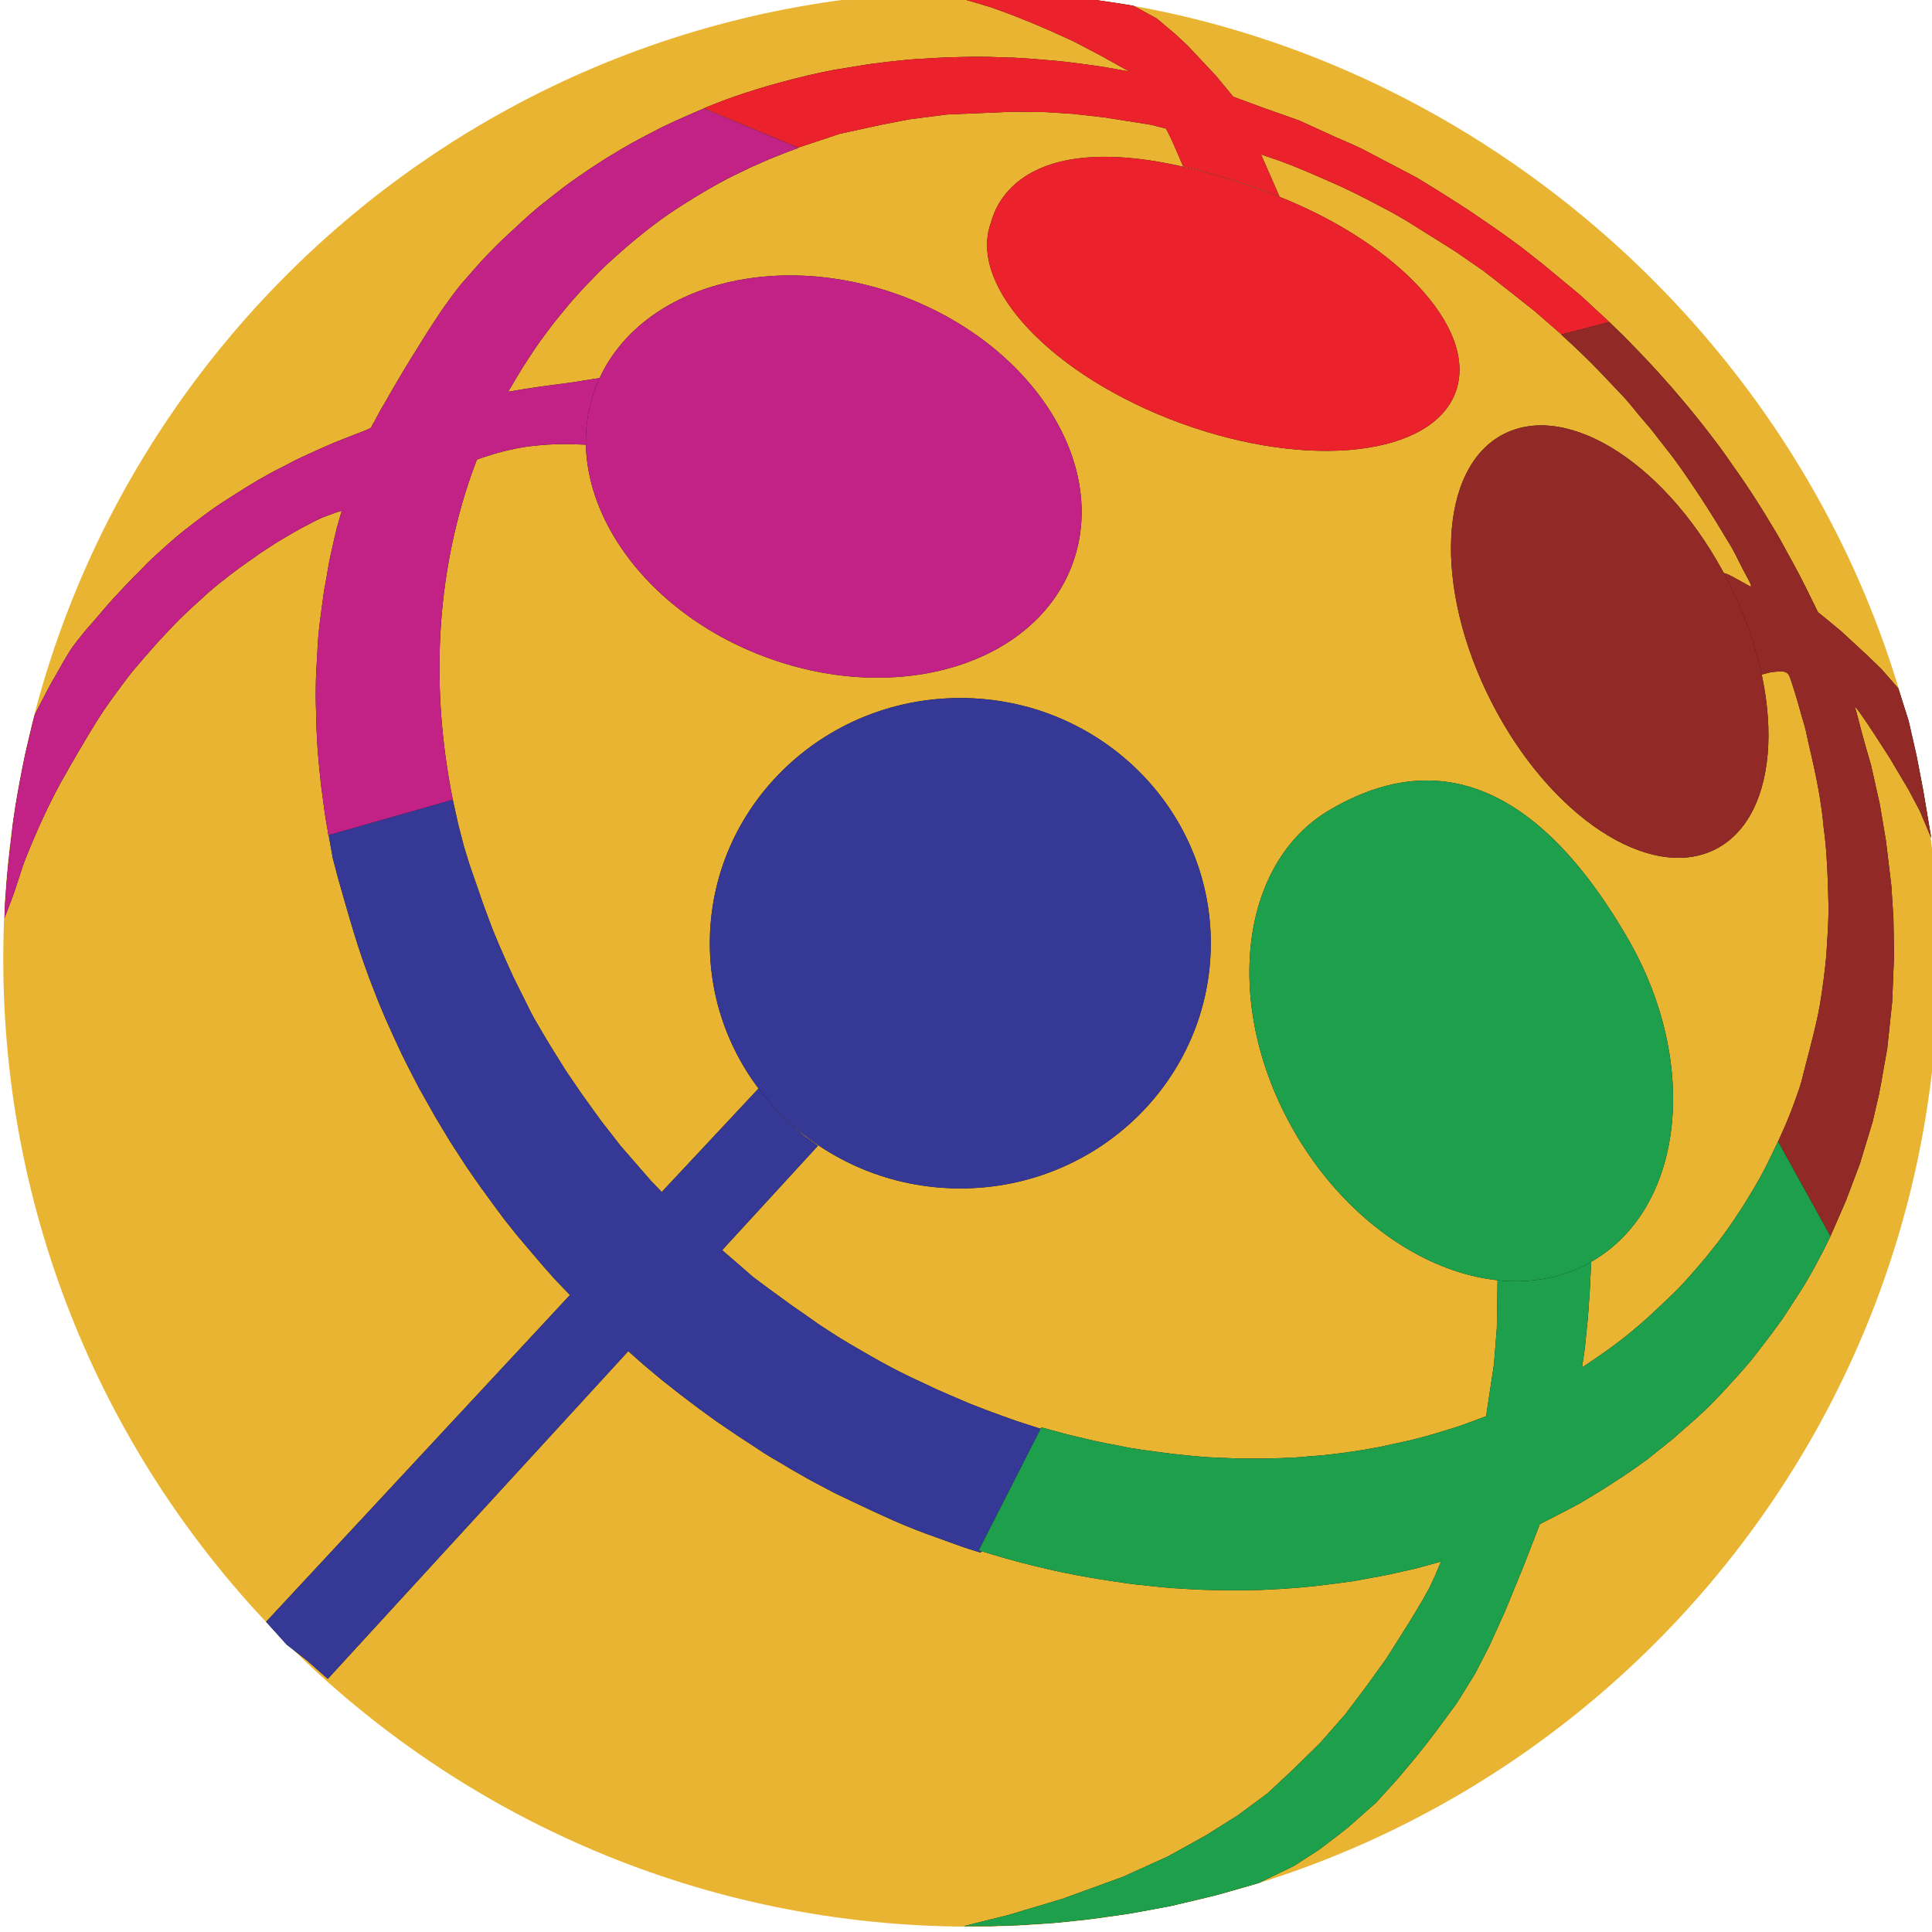 <?xml version="1.0" encoding="UTF-8" standalone="no"?>
<!-- Created with Inkscape (http://www.inkscape.org/) -->

<svg
   xmlns:dc="http://purl.org/dc/elements/1.1/"
   xmlns:cc="http://creativecommons.org/ns#"
   xmlns:rdf="http://www.w3.org/1999/02/22-rdf-syntax-ns#"
   xmlns:svg="http://www.w3.org/2000/svg"
   xmlns="http://www.w3.org/2000/svg"
   xmlns:sodipodi="http://sodipodi.sourceforge.net/DTD/sodipodi-0.dtd"
   xmlns:inkscape="http://www.inkscape.org/namespaces/inkscape"
   version="1.1"
   id="svg815"
   xml:space="preserve"
   width="50"
   height="50"
   viewBox="0 0 50 50"
   sodipodi:docname="acmlogo(noborders020720).svg"
   inkscape:version="0.92.2 (5c3e80d, 2017-08-06)"><defs
     id="defs819"><clipPath
       clipPathUnits="userSpaceOnUse"
       id="clipPath831"><path
         d="M 0,841.89 H 595.276 V 0 H 0 Z"
         id="path829"
         inkscape:connector-curvature="0" /></clipPath></defs><sodipodi:namedview
     pagecolor="#ffffff"
     bordercolor="#666666"
     borderopacity="1"
     objecttolerance="10"
     gridtolerance="10"
     guidetolerance="10"
     inkscape:pageopacity="0"
     inkscape:pageshadow="2"
     inkscape:window-width="2736"
     inkscape:window-height="1668"
     id="namedview817"
     showgrid="false"
     inkscape:zoom="24.34"
     inkscape:cx="25"
     inkscape:cy="25"
     inkscape:window-x="-16"
     inkscape:window-y="-16"
     inkscape:window-maximized="1"
     inkscape:current-layer="g823" /><g
     id="g823"
     inkscape:groupmode="layer"
     inkscape:label="Card(Front&amp;Back)_301017(ok)ol"
     transform="matrix(1.333,0,0,-1.333,0,50)"><g
       id="g895"><g
         transform="matrix(0.175,0,0,0.175,-33.104,-55.089)"
         id="g918"><path
           d="m 404.226,422.738 c 0,-59.283 -48.066,-107.348 -107.353,-107.348 -59.283,0 -107.344,48.066 -107.344,107.348 0,59.283 48.061,107.344 107.344,107.344 57.094,0 107.353,-48.038 107.353,-107.344"
           style="fill:#e9b432;fill-opacity:1;fill-rule:nonzero;stroke:none;stroke-width:4.688"
           id="path1589"
           inkscape:connector-curvature="0" /><path
           d="m 225.534,342.877 -2.283,2.025 -2.278,1.772 -2.283,2.536 33.712,36.253 -1.65,1.716 -1.341,1.509 -1.125,1.317 -1.847,2.184 -1.355,1.706 -1.289,1.739 -1.359,1.866 -1.481,2.128 -1.842,2.841 -1.673,2.78 -1.814,3.225 -1.102,2.133 -0.787,1.575 -0.811,1.744 -1.003,2.217 -0.816,1.955 -1.003,2.587 -0.741,2.081 -0.502,1.509 -0.455,1.453 -0.647,2.175 -0.572,1.992 -0.525,1.852 -0.572,2.161 -0.464,2.597 13.767,3.928 0.619,-2.794 0.623,-2.409 0.619,-2.006 0.764,-2.208 0.783,-2.264 0.994,-2.667 0.736,-1.781 0.736,-1.678 0.792,-1.753 c 0,0 0.684,-1.406 1.294,-2.611 0.338,-0.675 0.642,-1.331 1.064,-2.095 0.263,-0.455 0.923,-1.58 1.022,-1.744 0.408,-0.741 2.517,-4.092 2.517,-4.092 l 1.702,-2.498 2.133,-2.962 2.236,-2.878 3.352,-3.853 1.2,-1.252 10.772,11.517 1.064,-1.397 1.5,-1.655 1.294,-1.191 1.223,-1.073 1.477,-1.069 -10.627,-11.583 1.622,-1.397 1.805,-1.575 1.884,-1.402 2.184,-1.589 c 0,0 0.558,-0.408 1.683,-1.172 0.713,-0.483 1.2,-0.872 1.777,-1.247 0.473,-0.295 1.177,-0.773 1.598,-1.036 0.83,-0.534 2.138,-1.298 2.367,-1.425 0.478,-0.272 2.1,-1.242 3.806,-2.142 1.284,-0.68 2.555,-1.275 2.555,-1.275 l 2.639,-1.233 1.481,-0.647 2.128,-0.909 1.861,-0.722 1.65,-0.605 1.608,-0.572 1.406,-0.455 1.584,-0.511 -6.952,-13.636 c 0,0 -0.502,0.141 -1.317,0.403 -0.9,0.281 -2.166,0.773 -3.656,1.298 -1.519,0.525 -3.234,1.209 -4.767,1.88 -2.756,1.233 -5.039,2.344 -5.616,2.62 -0.263,0.117 -0.811,0.366 -1.786,0.895 -0.858,0.483 -1.364,0.703 -2.138,1.148 -0.581,0.319 -1.2,0.694 -1.767,1.008 -0.412,0.244 -1.083,0.661 -1.448,0.863 -1.327,0.75 -2.142,1.322 -2.142,1.322 l -2.428,1.589 -2.278,1.552 -1.819,1.317 -2.175,1.645 -2.086,1.645 -2.011,1.683 -1.664,1.481 z"
           style="fill:#100f0d;fill-opacity:1;fill-rule:nonzero;stroke:none;stroke-width:4.688"
           id="path1591"
           inkscape:connector-curvature="0" /><path
           d="m 225.534,342.877 -2.283,2.025 -2.278,1.772 -2.283,2.536 33.712,36.253 -1.65,1.716 -1.341,1.509 -1.125,1.317 -1.847,2.184 -1.355,1.706 -1.289,1.739 -1.359,1.866 -1.481,2.128 -1.842,2.841 -1.673,2.78 -1.814,3.225 -1.102,2.133 -0.787,1.575 -0.811,1.744 -1.003,2.217 -0.816,1.955 -1.003,2.587 -0.741,2.081 -0.502,1.509 -0.455,1.453 -0.647,2.175 -0.572,1.992 -0.525,1.852 -0.572,2.161 -0.464,2.597 13.767,3.928 0.619,-2.794 0.623,-2.409 0.619,-2.006 0.764,-2.208 0.783,-2.264 0.994,-2.667 0.736,-1.781 0.736,-1.678 0.792,-1.753 c 0,0 0.684,-1.406 1.294,-2.611 0.338,-0.675 0.642,-1.331 1.064,-2.095 0.263,-0.455 0.923,-1.58 1.022,-1.744 0.408,-0.741 2.517,-4.092 2.517,-4.092 l 1.702,-2.498 2.133,-2.962 2.236,-2.878 3.352,-3.853 1.2,-1.252 10.772,11.517 1.064,-1.397 1.5,-1.655 1.294,-1.191 1.223,-1.073 1.477,-1.069 -10.627,-11.583 1.622,-1.397 1.805,-1.575 1.884,-1.402 2.184,-1.589 c 0,0 0.558,-0.408 1.683,-1.172 0.713,-0.483 1.2,-0.872 1.777,-1.247 0.473,-0.295 1.177,-0.773 1.598,-1.036 0.83,-0.534 2.138,-1.298 2.367,-1.425 0.478,-0.272 2.1,-1.242 3.806,-2.142 1.284,-0.68 2.555,-1.275 2.555,-1.275 l 2.639,-1.233 1.481,-0.647 2.128,-0.909 1.861,-0.722 1.65,-0.605 1.608,-0.572 1.406,-0.455 1.584,-0.511 -6.952,-13.636 c 0,0 -0.502,0.141 -1.317,0.403 -0.9,0.281 -2.166,0.773 -3.656,1.298 -1.519,0.525 -3.234,1.209 -4.767,1.88 -2.756,1.233 -5.039,2.344 -5.616,2.62 -0.263,0.117 -0.811,0.366 -1.786,0.895 -0.858,0.483 -1.364,0.703 -2.138,1.148 -0.581,0.319 -1.2,0.694 -1.767,1.008 -0.412,0.244 -1.083,0.661 -1.448,0.863 -1.327,0.75 -2.142,1.322 -2.142,1.322 l -2.428,1.589 -2.278,1.552 -1.819,1.317 -2.175,1.645 -2.086,1.645 -2.011,1.683 -1.664,1.481 z"
           style="fill:#353895;fill-opacity:1;fill-rule:nonzero;stroke:none;stroke-width:4.688"
           id="path1593"
           inkscape:connector-curvature="0" /><path
           d="m 331.106,507.338 -2.273,0.872 -2.395,0.802 -2.348,0.703 -2.142,0.609 -1.523,0.366 -1.261,2.906 -0.637,1.27 -1.659,0.422 -2.625,0.417 -2.663,0.417 -3.384,0.38 -3.178,0.202 -3.595,0.033 -7.219,-0.309 -4.134,-0.53 -3.08,-0.595 -4.636,-1.008 -4.645,-1.542 -10.439,4.378 1.158,0.464 1.256,0.487 1.031,0.361 0.989,0.338 0.778,0.244 0.708,0.23 1.191,0.356 1.552,0.431 1.613,0.422 1.425,0.347 1.359,0.295 1.289,0.267 1.575,0.253 1.57,0.258 c 0,0 0.384,0.07 1.247,0.192 0.352,0.037 0.961,0.103 1.387,0.169 0.45,0.061 0.942,0.103 1.425,0.155 0.478,0.056 0.961,0.098 1.364,0.131 0.347,0.033 0.656,0.052 0.966,0.066 0.698,0.047 1.289,0.075 1.959,0.117 0.37,0.019 1.092,0.061 1.927,0.075 0.6,0.019 1.228,0.033 1.837,0.047 0.82,0.014 1.584,-0.014 2.011,-0.014 0.366,0 1.125,-0.047 2.053,-0.07 0.188,0 0.389,-0.005 0.605,-0.009 0.202,0 0.431,-0.042 0.642,-0.042 0.328,-0.014 0.558,-0.028 0.863,-0.047 0.361,-0.019 0.745,-0.047 0.975,-0.07 0,0 0.464,-0.052 1.242,-0.108 0.623,-0.042 1.266,-0.108 2.02,-0.188 0.572,-0.07 1.163,-0.136 1.8,-0.225 0.778,-0.103 1.519,-0.202 1.927,-0.263 0.905,-0.136 3.436,-0.6 3.436,-0.6 l -3.066,1.711 -3.005,1.58 -2.522,1.153 -2.142,0.919 -2.587,1.031 -2.086,0.75 -1.959,0.591 -2.592,0.731 -1.734,0.323 4.12,0.094 3.188,-0.052 4.223,-0.234 3.206,-0.248 3.586,-0.464 1.922,-0.281 1.927,-0.314 2.573,-1.416 1.978,-1.659 1.448,-1.345 1.327,-1.411 1.791,-1.913 1.945,-2.344 3.403,-1.256 3.886,-1.373 4.073,-1.856 c 0,0 2.091,-0.891 2.92,-1.303 0.417,-0.216 3.108,-1.627 3.108,-1.627 l 2.934,-1.542 2.653,-1.627 3,-1.913 3.539,-2.423 2.386,-1.734 2.377,-1.87 1.575,-1.303 2.681,-2.222 3.183,-2.948 -5.287,-1.397 -3.042,2.644 c 0,0 -5.348,4.237 -5.662,4.448 -0.309,0.206 -3.028,2.095 -3.028,2.095 0,0 -4.959,3.122 -5.503,3.445 -1.491,0.905 -2.817,1.566 -2.817,1.566 -0.825,0.455 -1.566,0.82 -2.18,1.134 -0.534,0.286 -1.102,0.534 -1.491,0.731 -0.703,0.352 -1.191,0.548 -1.561,0.722 -0.811,0.356 -1.036,0.464 -1.158,0.511 -0.722,0.314 -2.011,0.867 -2.011,0.867 l -1.57,0.642 -1.378,0.516 -1.322,0.45 -0.633,0.225 z"
           style="fill:#100f0d;fill-opacity:1;fill-rule:nonzero;stroke:none;stroke-width:4.688"
           id="path1595"
           inkscape:connector-curvature="0" /><path
           d="m 331.106,507.338 -2.273,0.872 -2.395,0.802 -2.348,0.703 -2.142,0.609 -1.523,0.366 -1.261,2.906 -0.637,1.27 -1.659,0.422 -2.625,0.417 -2.663,0.417 -3.384,0.38 -3.178,0.202 -3.595,0.033 -7.219,-0.309 -4.134,-0.53 -3.08,-0.595 -4.636,-1.008 -4.645,-1.542 -10.439,4.378 1.158,0.464 1.256,0.487 1.031,0.361 0.989,0.338 0.778,0.244 0.708,0.23 1.191,0.356 1.552,0.431 1.613,0.422 1.425,0.347 1.359,0.295 1.289,0.267 1.575,0.253 1.57,0.258 c 0,0 0.384,0.07 1.247,0.192 0.352,0.037 0.961,0.103 1.387,0.169 0.45,0.061 0.942,0.103 1.425,0.155 0.478,0.056 0.961,0.098 1.364,0.131 0.347,0.033 0.656,0.052 0.966,0.066 0.698,0.047 1.289,0.075 1.959,0.117 0.37,0.019 1.092,0.061 1.927,0.075 0.6,0.019 1.228,0.033 1.837,0.047 0.82,0.014 1.584,-0.014 2.011,-0.014 0.366,0 1.125,-0.047 2.053,-0.07 0.188,0 0.389,-0.005 0.605,-0.009 0.202,0 0.431,-0.042 0.642,-0.042 0.328,-0.014 0.558,-0.028 0.863,-0.047 0.361,-0.019 0.745,-0.047 0.975,-0.07 0,0 0.464,-0.052 1.242,-0.108 0.623,-0.042 1.266,-0.108 2.02,-0.188 0.572,-0.07 1.163,-0.136 1.8,-0.225 0.778,-0.103 1.519,-0.202 1.927,-0.263 0.905,-0.136 3.436,-0.6 3.436,-0.6 l -3.066,1.711 -3.005,1.58 -2.522,1.153 -2.142,0.919 -2.587,1.031 -2.086,0.75 -1.959,0.591 -2.592,0.731 -1.734,0.323 4.12,0.094 3.188,-0.052 4.223,-0.234 3.206,-0.248 3.586,-0.464 1.922,-0.281 1.927,-0.314 2.573,-1.416 1.978,-1.659 1.448,-1.345 1.327,-1.411 1.791,-1.913 1.945,-2.344 3.403,-1.256 3.886,-1.373 4.073,-1.856 c 0,0 2.091,-0.891 2.92,-1.303 0.417,-0.216 3.108,-1.627 3.108,-1.627 l 2.934,-1.542 2.653,-1.627 3,-1.913 3.539,-2.423 2.386,-1.734 2.377,-1.87 1.575,-1.303 2.681,-2.222 3.183,-2.948 -5.287,-1.397 -3.042,2.644 c 0,0 -5.348,4.237 -5.662,4.448 -0.309,0.206 -3.028,2.095 -3.028,2.095 0,0 -4.959,3.122 -5.503,3.445 -1.491,0.905 -2.817,1.566 -2.817,1.566 -0.825,0.455 -1.566,0.82 -2.18,1.134 -0.534,0.286 -1.102,0.534 -1.491,0.731 -0.703,0.352 -1.191,0.548 -1.561,0.722 -0.811,0.356 -1.036,0.464 -1.158,0.511 -0.722,0.314 -2.011,0.867 -2.011,0.867 l -1.57,0.642 -1.378,0.516 -1.322,0.45 -0.633,0.225 z"
           style="fill:#eb222c;fill-opacity:1;fill-rule:nonzero;stroke:none;stroke-width:4.688"
           id="path1597"
           inkscape:connector-curvature="0" /><path
           d="m 255.722,487.172 c 0,0 -0.197,0 -0.567,-0.061 -0.38,-0.056 -0.919,-0.15 -1.608,-0.258 -0.989,-0.169 -1.927,-0.277 -2.906,-0.408 -0.422,-0.056 -0.417,-0.047 -0.745,-0.094 -0.713,-0.094 -1.57,-0.225 -1.959,-0.291 -0.159,-0.023 -0.525,-0.07 -0.844,-0.127 -0.267,-0.047 -0.506,-0.084 -0.764,-0.131 -0.389,-0.061 -0.689,-0.122 -0.773,-0.122 -0.056,0 0.169,0.277 0.342,0.581 0.164,0.291 0.333,0.577 0.356,0.614 0.192,0.347 0.323,0.544 0.412,0.689 0.291,0.497 0.506,0.858 1.167,1.856 0.492,0.75 0.956,1.467 1.702,2.461 0.263,0.347 0.525,0.717 0.802,1.078 0.192,0.248 0.37,0.459 0.581,0.736 0.23,0.295 0.694,0.834 0.956,1.163 0.291,0.366 0.525,0.633 0.82,0.98 0.248,0.277 0.464,0.52 0.717,0.797 0.553,0.619 1.078,1.139 1.711,1.8 0.117,0.127 0.595,0.628 1.092,1.097 0.244,0.216 0.684,0.647 1.28,1.172 0.347,0.3 0.708,0.628 1.055,0.928 0.356,0.295 0.759,0.652 1.116,0.942 1.289,1.069 2.564,2.034 3.783,2.878 0.661,0.455 1.28,0.834 1.898,1.228 0.497,0.319 1.055,0.652 1.509,0.928 1.584,0.947 2.714,1.556 3.712,2.053 0.417,0.206 0.741,0.361 1.003,0.478 0.239,0.117 0.6,0.3 0.661,0.328 0.052,0.019 0.558,0.244 0.783,0.347 0.272,0.117 0.698,0.314 1.008,0.445 0.605,0.263 0.431,0.192 1.05,0.441 0.206,0.084 0.469,0.183 0.666,0.263 0.155,0.066 0.352,0.141 0.487,0.192 0.197,0.08 0.361,0.155 0.53,0.202 0.22,0.07 0.366,0.141 0.539,0.202 0.309,0.117 0.478,0.131 0.412,0.173 -0.328,0.206 -10.036,4.144 -10.392,4.359 -0.042,0.023 -0.136,-0.023 -0.169,-0.047 -0.159,-0.061 -0.3,-0.117 -0.384,-0.155 -0.291,-0.131 -0.244,-0.108 -0.534,-0.225 -0.511,-0.206 -1.978,-0.881 -2.62,-1.167 -0.773,-0.356 -1.163,-0.553 -2.062,-1.022 -0.202,-0.103 -0.619,-0.323 -0.731,-0.38 -0.37,-0.192 -0.548,-0.286 -0.956,-0.516 -0.436,-0.225 -0.825,-0.436 -1.317,-0.736 -0.141,-0.084 -0.323,-0.178 -0.422,-0.239 -0.342,-0.188 -0.511,-0.323 -0.867,-0.525 -0.567,-0.319 -1.125,-0.68 -1.664,-1.036 -0.403,-0.253 -0.797,-0.52 -1.209,-0.797 -1.373,-0.905 -2.419,-1.678 -3.014,-2.142 -0.577,-0.445 -0.989,-0.773 -1.5,-1.177 -0.23,-0.183 -0.562,-0.441 -0.787,-0.619 -0.239,-0.202 -0.487,-0.417 -0.727,-0.614 -0.342,-0.286 -0.562,-0.502 -0.825,-0.731 -0.464,-0.408 -0.839,-0.773 -1.27,-1.167 -0.591,-0.534 -0.984,-0.905 -1.58,-1.477 -0.417,-0.394 -0.947,-0.952 -1.345,-1.355 -0.572,-0.572 -1.134,-1.228 -1.673,-1.828 -0.131,-0.159 -0.459,-0.534 -0.591,-0.68 -0.497,-0.562 -0.764,-0.848 -1.256,-1.491 -0.267,-0.352 -0.544,-0.713 -0.839,-1.13 -0.338,-0.487 -0.619,-0.83 -0.998,-1.42 -0.53,-0.82 -0.966,-1.439 -1.659,-2.545 -1.008,-1.608 -2.203,-3.525 -3.253,-5.33 -0.553,-0.942 -0.998,-1.734 -1.233,-2.142 -0.394,-0.689 -0.3,-0.459 -0.684,-1.209 -0.145,-0.263 -0.295,-0.497 -0.417,-0.769 -0.056,-0.131 -0.216,-0.342 -0.258,-0.427 -0.047,-0.098 -0.08,-0.263 -0.169,-0.328 -0.314,-0.234 -2.578,-0.994 -4.753,-1.936 -0.366,-0.155 -0.797,-0.356 -1.148,-0.511 -0.637,-0.272 -1.186,-0.548 -1.702,-0.778 -0.806,-0.366 -1.42,-0.708 -1.603,-0.806 -0.773,-0.403 -1.134,-0.558 -1.927,-0.994 -1.73,-0.933 -3.398,-1.992 -5.339,-3.253 -0.848,-0.548 -1.683,-1.158 -2.498,-1.772 -0.581,-0.436 -1.186,-0.9 -1.753,-1.345 -0.591,-0.478 -1.191,-0.975 -1.748,-1.472 -0.464,-0.408 -0.886,-0.811 -1.345,-1.219 -0.272,-0.239 -0.548,-0.516 -0.858,-0.811 -0.225,-0.23 -0.497,-0.492 -0.684,-0.694 -0.375,-0.398 -0.581,-0.581 -0.886,-0.886 -0.267,-0.277 -0.591,-0.609 -0.848,-0.881 -0.305,-0.338 -0.652,-0.68 -0.984,-1.05 -0.384,-0.422 -0.661,-0.689 -1.022,-1.116 -0.286,-0.338 -0.633,-0.722 -0.9,-1.05 -0.534,-0.647 -0.863,-0.998 -1.261,-1.453 -0.295,-0.342 -0.577,-0.652 -0.816,-0.975 -0.263,-0.356 -0.464,-0.544 -0.661,-0.844 -0.15,-0.216 -0.286,-0.37 -0.431,-0.572 -0.164,-0.239 -0.338,-0.525 -0.473,-0.75 -0.361,-0.595 -0.652,-1.097 -0.933,-1.608 -0.188,-0.328 -0.384,-0.666 -0.516,-0.905 -0.244,-0.422 -0.38,-0.647 -0.455,-0.797 -0.295,-0.572 -0.455,-0.834 -0.661,-1.252 -0.141,-0.286 -0.291,-0.558 -0.473,-0.914 -0.183,-0.356 -0.206,-0.394 -0.375,-0.727 -0.042,-0.094 -0.117,-0.216 -0.197,-0.394 -0.066,-0.155 -0.089,-0.286 -0.117,-0.398 -0.066,-0.23 -0.098,-0.384 -0.131,-0.53 -0.056,-0.22 -0.108,-0.403 -0.169,-0.689 -0.127,-0.534 -0.22,-0.928 -0.394,-1.673 -0.183,-0.797 -0.22,-0.891 -0.361,-1.566 -0.089,-0.45 -0.155,-0.75 -0.272,-1.369 -0.136,-0.731 -0.263,-1.341 -0.384,-2.034 -0.103,-0.577 -0.234,-1.28 -0.323,-1.828 -0.103,-0.694 -0.202,-1.312 -0.291,-1.973 -0.07,-0.516 -0.117,-1.097 -0.178,-1.57 -0.286,-2.316 -0.459,-4.073 -0.548,-5.283 -0.033,-0.417 -0.047,-0.684 -0.075,-1.045 -0.023,-0.352 -0.061,-0.82 -0.08,-1.106 -0.066,-0.942 -0.033,-1.462 -0.066,-1.552 -0.042,-0.108 0.614,1.552 0.966,2.541 0.117,0.314 0.159,0.45 0.3,0.886 0.169,0.497 0.206,0.595 0.356,1.064 0.202,0.623 0.347,1.125 0.586,1.758 0.173,0.459 0.22,0.548 0.38,0.956 0.098,0.248 0.281,0.698 0.384,0.933 0.15,0.37 0.375,0.895 0.891,2.062 0.309,0.684 0.628,1.378 0.966,2.081 0.192,0.394 0.389,0.787 0.591,1.181 0.052,0.103 0.103,0.206 0.155,0.309 0.206,0.403 0.417,0.806 0.633,1.205 0.141,0.277 0.295,0.492 0.445,0.769 0.098,0.173 0.188,0.338 0.295,0.516 0.089,0.145 0.188,0.356 0.272,0.502 0.183,0.323 0.309,0.502 0.511,0.867 0.094,0.169 0.23,0.408 0.328,0.577 0.197,0.342 0.3,0.506 0.436,0.736 0.478,0.797 0.923,1.584 1.43,2.377 0.211,0.338 0.408,0.694 0.605,0.966 0.263,0.37 0.469,0.741 0.689,1.036 0.192,0.263 0.366,0.534 0.581,0.834 0.216,0.309 0.45,0.623 0.666,0.914 0.183,0.239 0.338,0.459 0.586,0.787 0.183,0.239 0.3,0.417 0.478,0.642 0.117,0.155 0.314,0.417 0.436,0.572 0.581,0.727 1.087,1.27 1.664,1.964 0.169,0.202 0.37,0.403 0.539,0.605 0.127,0.159 0.323,0.366 0.445,0.516 0.389,0.459 0.722,0.787 1.078,1.177 0.68,0.736 1.205,1.275 1.777,1.856 0.328,0.333 0.717,0.666 1.022,0.97 0.558,0.548 1.008,0.909 1.298,1.186 1.467,1.392 2.508,2.142 2.587,2.194 0.183,0.136 0.459,0.384 0.684,0.548 0.319,0.23 0.637,0.483 1.012,0.759 0.248,0.173 0.558,0.398 0.82,0.586 0.3,0.216 0.586,0.398 0.886,0.614 0.173,0.117 0.352,0.253 0.516,0.375 0.197,0.131 0.694,0.45 0.881,0.577 1.069,0.713 1.491,0.942 1.678,1.059 0.652,0.389 1.42,0.844 2.419,1.378 0.197,0.108 0.516,0.263 0.703,0.361 0.389,0.211 0.445,0.234 0.853,0.436 0.342,0.169 0.516,0.225 1.012,0.417 0.586,0.225 1.036,0.37 1.059,0.384 0.244,0.07 0.525,0.15 0.52,0.141 -0.075,-0.263 -0.164,-0.548 -0.211,-0.717 -0.08,-0.272 -0.066,-0.234 -0.155,-0.534 -0.094,-0.309 -0.103,-0.356 -0.192,-0.689 -0.108,-0.417 -0.159,-0.656 -0.267,-1.116 -0.136,-0.605 -0.178,-0.787 -0.291,-1.312 -0.127,-0.577 -0.173,-0.741 -0.305,-1.406 -0.061,-0.319 -0.136,-0.759 -0.192,-1.106 -0.061,-0.389 -0.061,-0.37 -0.122,-0.745 -0.066,-0.361 -0.103,-0.562 -0.141,-0.745 -0.07,-0.389 -0.122,-0.666 -0.164,-1.022 -0.277,-2.105 -0.6,-4.162 -0.666,-6.23 -0.019,-0.586 -0.052,-0.863 -0.075,-1.303 -0.178,-2.827 -0.094,-4.725 -0.08,-4.973 0.014,-0.305 0.009,-0.75 0.023,-1.106 0.023,-0.412 0.009,-0.75 0.033,-1.209 0.014,-0.38 0.047,-0.863 0.07,-1.252 0.014,-0.291 0.033,-0.623 0.052,-0.98 0.019,-0.309 0.042,-0.558 0.07,-0.811 0.042,-0.544 0.084,-0.97 0.117,-1.294 0.052,-0.572 0.084,-0.872 0.113,-1.102 0.033,-0.333 0.08,-0.755 0.131,-1.153 0.056,-0.427 0.108,-0.792 0.155,-1.144 0.047,-0.384 0.089,-0.675 0.131,-0.998 0.169,-1.261 0.356,-2.198 0.422,-2.644 0.023,-0.155 0.042,-0.384 0.094,-0.37 2.198,0.623 13.772,3.905 13.767,3.928 -2.48,12.37 -1.866,24.783 2.048,36.028 0.103,0.3 0.502,1.35 0.609,1.659 0.023,0.052 0.694,0.286 1.922,0.666 0.15,0.047 1.153,0.333 2.442,0.595 1.059,0.22 1.734,0.277 2.766,0.38 0.998,0.089 1.575,0.084 2.409,0.108 0.708,0.019 2.142,-0.056 2.569,-0.061 0.108,0 0.009,0.305 0.019,0.703 0.014,0.375 0.042,0.694 0.08,1.181 0.052,0.558 0.052,0.572 0.159,1.139 0.131,0.755 0.15,0.905 0.323,1.617 0.113,0.469 0.309,1.073 0.45,1.439 0.347,0.9 0.525,1.28 0.53,1.289"
           style="fill:#100f0d;fill-opacity:1;fill-rule:nonzero;stroke:none;stroke-width:4.688"
           id="path1599"
           inkscape:connector-curvature="0" /><path
           d="m 255.722,487.172 c 0,0 -0.197,0 -0.567,-0.061 -0.38,-0.056 -0.919,-0.15 -1.608,-0.258 -0.989,-0.169 -1.927,-0.277 -2.906,-0.408 -0.422,-0.056 -0.417,-0.047 -0.745,-0.094 -0.713,-0.094 -1.57,-0.225 -1.959,-0.291 -0.159,-0.023 -0.525,-0.07 -0.844,-0.127 -0.267,-0.047 -0.506,-0.084 -0.764,-0.131 -0.389,-0.061 -0.689,-0.122 -0.773,-0.122 -0.056,0 0.169,0.277 0.342,0.581 0.164,0.291 0.333,0.577 0.356,0.614 0.192,0.347 0.323,0.544 0.412,0.689 0.291,0.497 0.506,0.858 1.167,1.856 0.492,0.75 0.956,1.467 1.702,2.461 0.263,0.347 0.525,0.717 0.802,1.078 0.192,0.248 0.37,0.459 0.581,0.736 0.23,0.295 0.694,0.834 0.956,1.163 0.291,0.366 0.525,0.633 0.82,0.98 0.248,0.277 0.464,0.52 0.717,0.797 0.553,0.619 1.078,1.139 1.711,1.8 0.117,0.127 0.595,0.628 1.092,1.097 0.244,0.216 0.684,0.647 1.28,1.172 0.347,0.3 0.708,0.628 1.055,0.928 0.356,0.295 0.759,0.652 1.116,0.942 1.289,1.069 2.564,2.034 3.783,2.878 0.661,0.455 1.28,0.834 1.898,1.228 0.497,0.319 1.055,0.652 1.509,0.928 1.584,0.947 2.714,1.556 3.712,2.053 0.417,0.206 0.741,0.361 1.003,0.478 0.239,0.117 0.6,0.3 0.661,0.328 0.052,0.019 0.558,0.244 0.783,0.347 0.272,0.117 0.698,0.314 1.008,0.445 0.605,0.263 0.431,0.192 1.05,0.441 0.206,0.084 0.469,0.183 0.666,0.263 0.155,0.066 0.352,0.141 0.487,0.192 0.197,0.08 0.361,0.155 0.53,0.202 0.22,0.07 0.366,0.141 0.539,0.202 0.309,0.117 0.478,0.131 0.412,0.173 -0.328,0.206 -10.036,4.144 -10.392,4.359 -0.042,0.023 -0.136,-0.023 -0.169,-0.047 -0.159,-0.061 -0.3,-0.117 -0.384,-0.155 -0.291,-0.131 -0.244,-0.108 -0.534,-0.225 -0.511,-0.206 -1.978,-0.881 -2.62,-1.167 -0.773,-0.356 -1.163,-0.553 -2.062,-1.022 -0.202,-0.103 -0.619,-0.323 -0.731,-0.38 -0.37,-0.192 -0.548,-0.286 -0.956,-0.516 -0.436,-0.225 -0.825,-0.436 -1.317,-0.736 -0.141,-0.084 -0.323,-0.178 -0.422,-0.239 -0.342,-0.188 -0.511,-0.323 -0.867,-0.525 -0.567,-0.319 -1.125,-0.68 -1.664,-1.036 -0.403,-0.253 -0.797,-0.52 -1.209,-0.797 -1.373,-0.905 -2.419,-1.678 -3.014,-2.142 -0.577,-0.445 -0.989,-0.773 -1.5,-1.177 -0.23,-0.183 -0.562,-0.441 -0.787,-0.619 -0.239,-0.202 -0.487,-0.417 -0.727,-0.614 -0.342,-0.286 -0.562,-0.502 -0.825,-0.731 -0.464,-0.408 -0.839,-0.773 -1.27,-1.167 -0.591,-0.534 -0.984,-0.905 -1.58,-1.477 -0.417,-0.394 -0.947,-0.952 -1.345,-1.355 -0.572,-0.572 -1.134,-1.228 -1.673,-1.828 -0.131,-0.159 -0.459,-0.534 -0.591,-0.68 -0.497,-0.562 -0.764,-0.848 -1.256,-1.491 -0.267,-0.352 -0.544,-0.713 -0.839,-1.13 -0.338,-0.487 -0.619,-0.83 -0.998,-1.42 -0.53,-0.82 -0.966,-1.439 -1.659,-2.545 -1.008,-1.608 -2.203,-3.525 -3.253,-5.33 -0.553,-0.942 -0.998,-1.734 -1.233,-2.142 -0.394,-0.689 -0.3,-0.459 -0.684,-1.209 -0.145,-0.263 -0.295,-0.497 -0.417,-0.769 -0.056,-0.131 -0.216,-0.342 -0.258,-0.427 -0.047,-0.098 -0.08,-0.263 -0.169,-0.328 -0.314,-0.234 -2.578,-0.994 -4.753,-1.936 -0.366,-0.155 -0.797,-0.356 -1.148,-0.511 -0.637,-0.272 -1.186,-0.548 -1.702,-0.778 -0.806,-0.366 -1.42,-0.708 -1.603,-0.806 -0.773,-0.403 -1.134,-0.558 -1.927,-0.994 -1.73,-0.933 -3.398,-1.992 -5.339,-3.253 -0.848,-0.548 -1.683,-1.158 -2.498,-1.772 -0.581,-0.436 -1.186,-0.9 -1.753,-1.345 -0.591,-0.478 -1.191,-0.975 -1.748,-1.472 -0.464,-0.408 -0.886,-0.811 -1.345,-1.219 -0.272,-0.239 -0.548,-0.516 -0.858,-0.811 -0.225,-0.23 -0.497,-0.492 -0.684,-0.694 -0.375,-0.398 -0.581,-0.581 -0.886,-0.886 -0.267,-0.277 -0.591,-0.609 -0.848,-0.881 -0.305,-0.338 -0.652,-0.68 -0.984,-1.05 -0.384,-0.422 -0.661,-0.689 -1.022,-1.116 -0.286,-0.338 -0.633,-0.722 -0.9,-1.05 -0.534,-0.647 -0.863,-0.998 -1.261,-1.453 -0.295,-0.342 -0.577,-0.652 -0.816,-0.975 -0.263,-0.356 -0.464,-0.544 -0.661,-0.844 -0.15,-0.216 -0.286,-0.37 -0.431,-0.572 -0.164,-0.239 -0.338,-0.525 -0.473,-0.75 -0.361,-0.595 -0.652,-1.097 -0.933,-1.608 -0.188,-0.328 -0.384,-0.666 -0.516,-0.905 -0.244,-0.422 -0.38,-0.647 -0.455,-0.797 -0.295,-0.572 -0.455,-0.834 -0.661,-1.252 -0.141,-0.286 -0.291,-0.558 -0.473,-0.914 -0.183,-0.356 -0.206,-0.394 -0.375,-0.727 -0.042,-0.094 -0.117,-0.216 -0.197,-0.394 -0.066,-0.155 -0.089,-0.286 -0.117,-0.398 -0.066,-0.23 -0.098,-0.384 -0.131,-0.53 -0.056,-0.22 -0.108,-0.403 -0.169,-0.689 -0.127,-0.534 -0.22,-0.928 -0.394,-1.673 -0.183,-0.797 -0.22,-0.891 -0.361,-1.566 -0.089,-0.45 -0.155,-0.75 -0.272,-1.369 -0.136,-0.731 -0.263,-1.341 -0.384,-2.034 -0.103,-0.577 -0.234,-1.28 -0.323,-1.828 -0.103,-0.694 -0.202,-1.312 -0.291,-1.973 -0.07,-0.516 -0.117,-1.097 -0.178,-1.57 -0.286,-2.316 -0.459,-4.073 -0.548,-5.283 -0.033,-0.417 -0.047,-0.684 -0.075,-1.045 -0.023,-0.352 -0.061,-0.82 -0.08,-1.106 -0.066,-0.942 -0.033,-1.462 -0.066,-1.552 -0.042,-0.108 0.614,1.552 0.966,2.541 0.117,0.314 0.159,0.45 0.3,0.886 0.169,0.497 0.206,0.595 0.356,1.064 0.202,0.623 0.347,1.125 0.586,1.758 0.173,0.459 0.22,0.548 0.38,0.956 0.098,0.248 0.281,0.698 0.384,0.933 0.15,0.37 0.375,0.895 0.891,2.062 0.309,0.684 0.628,1.378 0.966,2.081 0.192,0.394 0.389,0.787 0.591,1.181 0.052,0.103 0.103,0.206 0.155,0.309 0.206,0.403 0.417,0.806 0.633,1.205 0.141,0.277 0.295,0.492 0.445,0.769 0.098,0.173 0.188,0.338 0.295,0.516 0.089,0.145 0.188,0.356 0.272,0.502 0.183,0.323 0.309,0.502 0.511,0.867 0.094,0.169 0.23,0.408 0.328,0.577 0.197,0.342 0.3,0.506 0.436,0.736 0.478,0.797 0.923,1.584 1.43,2.377 0.211,0.338 0.408,0.694 0.605,0.966 0.263,0.37 0.469,0.741 0.689,1.036 0.192,0.263 0.366,0.534 0.581,0.834 0.216,0.309 0.45,0.623 0.666,0.914 0.183,0.239 0.338,0.459 0.586,0.787 0.183,0.239 0.3,0.417 0.478,0.642 0.117,0.155 0.314,0.417 0.436,0.572 0.581,0.727 1.087,1.27 1.664,1.964 0.169,0.202 0.37,0.403 0.539,0.605 0.127,0.159 0.323,0.366 0.445,0.516 0.389,0.459 0.722,0.787 1.078,1.177 0.68,0.736 1.205,1.275 1.777,1.856 0.328,0.333 0.717,0.666 1.022,0.97 0.558,0.548 1.008,0.909 1.298,1.186 1.467,1.392 2.508,2.142 2.587,2.194 0.183,0.136 0.459,0.384 0.684,0.548 0.319,0.23 0.637,0.483 1.012,0.759 0.248,0.173 0.558,0.398 0.82,0.586 0.3,0.216 0.586,0.398 0.886,0.614 0.173,0.117 0.352,0.253 0.516,0.375 0.197,0.131 0.694,0.45 0.881,0.577 1.069,0.713 1.491,0.942 1.678,1.059 0.652,0.389 1.42,0.844 2.419,1.378 0.197,0.108 0.516,0.263 0.703,0.361 0.389,0.211 0.445,0.234 0.853,0.436 0.342,0.169 0.516,0.225 1.012,0.417 0.586,0.225 1.036,0.37 1.059,0.384 0.244,0.07 0.525,0.15 0.52,0.141 -0.075,-0.263 -0.164,-0.548 -0.211,-0.717 -0.08,-0.272 -0.066,-0.234 -0.155,-0.534 -0.094,-0.309 -0.103,-0.356 -0.192,-0.689 -0.108,-0.417 -0.159,-0.656 -0.267,-1.116 -0.136,-0.605 -0.178,-0.787 -0.291,-1.312 -0.127,-0.577 -0.173,-0.741 -0.305,-1.406 -0.061,-0.319 -0.136,-0.759 -0.192,-1.106 -0.061,-0.389 -0.061,-0.37 -0.122,-0.745 -0.066,-0.361 -0.103,-0.562 -0.141,-0.745 -0.07,-0.389 -0.122,-0.666 -0.164,-1.022 -0.277,-2.105 -0.6,-4.162 -0.666,-6.23 -0.019,-0.586 -0.052,-0.863 -0.075,-1.303 -0.178,-2.827 -0.094,-4.725 -0.08,-4.973 0.014,-0.305 0.009,-0.75 0.023,-1.106 0.023,-0.412 0.009,-0.75 0.033,-1.209 0.014,-0.38 0.047,-0.863 0.07,-1.252 0.014,-0.291 0.033,-0.623 0.052,-0.98 0.019,-0.309 0.042,-0.558 0.07,-0.811 0.042,-0.544 0.084,-0.97 0.117,-1.294 0.052,-0.572 0.084,-0.872 0.113,-1.102 0.033,-0.333 0.08,-0.755 0.131,-1.153 0.056,-0.427 0.108,-0.792 0.155,-1.144 0.047,-0.384 0.089,-0.675 0.131,-0.998 0.169,-1.261 0.356,-2.198 0.422,-2.644 0.023,-0.155 0.042,-0.384 0.094,-0.37 2.198,0.623 13.772,3.905 13.767,3.928 -2.48,12.37 -1.866,24.783 2.048,36.028 0.103,0.3 0.502,1.35 0.609,1.659 0.023,0.052 0.694,0.286 1.922,0.666 0.15,0.047 1.153,0.333 2.442,0.595 1.059,0.22 1.734,0.277 2.766,0.38 0.998,0.089 1.575,0.084 2.409,0.108 0.708,0.019 2.142,-0.056 2.569,-0.061 0.108,0 0.009,0.305 0.019,0.703 0.014,0.375 0.042,0.694 0.08,1.181 0.052,0.558 0.052,0.572 0.159,1.139 0.131,0.755 0.15,0.905 0.323,1.617 0.113,0.469 0.309,1.073 0.45,1.439 0.347,0.9 0.525,1.28 0.53,1.289"
           style="fill:#c22185;fill-opacity:1;fill-rule:nonzero;stroke:none;stroke-width:4.688"
           id="path1601"
           inkscape:connector-curvature="0" /><path
           d="m 380.831,478.317 0.544,-0.783 0.652,-0.923 0.609,-0.886 0.797,-1.191 0.637,-0.989 0.53,-0.834 0.502,-0.82 0.778,-1.284 0.694,-1.167 0.928,-1.702 0.591,-1.069 0.745,-1.397 0.68,-1.341 1.336,-2.714 1.13,-0.919 1.444,-1.195 1.256,-1.163 1.561,-1.439 1.683,-1.631 1.842,-2.114 1.144,-3.586 0.881,-3.872 0.727,-3.811 0.9,-5.325 -1.256,2.981 -1.252,2.358 -2.044,3.45 c 0,0 -3.956,6.253 -3.914,5.695 0.009,-0.122 0.094,-0.197 0.206,-0.656 0.722,-2.892 1.58,-5.742 1.58,-5.742 l 0.975,-4.355 0.684,-4.069 0.591,-4.931 0.234,-3.642 0.07,-4.12 -0.211,-5.184 -0.548,-5.156 -0.37,-2.062 -0.277,-1.608 -0.305,-1.566 -0.281,-1.214 -0.384,-1.655 -1.43,-4.706 -1.523,-4.022 -1.725,-3.975 -5.817,10.509 c 0,0 0.127,0.225 0.516,1.139 0.188,0.45 0.305,0.652 0.516,1.2 0.281,0.703 0.497,1.191 0.909,2.367 0.183,0.487 0.567,1.57 0.708,2.156 0.591,2.452 1.167,4.312 1.795,7.266 0.244,1.125 0.595,3.544 0.778,5.208 0.164,1.411 0.192,2.362 0.244,3.122 0.066,0.928 0.089,1.57 0.113,2.278 0.042,0.923 0,2.475 -0.052,3.966 -0.066,1.903 -0.192,3.731 -0.253,4.284 -0.089,0.942 -0.155,1.331 -0.22,1.903 -0.066,0.656 -0.113,1.256 -0.234,2.034 -0.098,0.642 -0.169,1.233 -0.352,2.203 -0.567,3.075 -1.139,5.156 -1.298,6.037 -0.136,0.764 -0.37,1.355 -0.773,2.836 -0.15,0.525 -0.366,1.322 -0.67,2.25 -0.131,0.398 -0.216,0.727 -0.408,1.238 -0.141,0.398 -0.375,0.773 -1.359,0.652 -0.272,-0.033 -0.356,-0.014 -0.736,-0.075 -0.45,-0.066 -1.106,-0.352 -1.158,-0.197 -0.216,0.619 -0.553,2.212 -0.698,2.667 -0.858,2.592 -1.134,3.473 -1.373,4.059 -0.886,2.142 -0.502,1.425 -1.369,3.033 -0.333,0.619 -0.858,1.144 -0.863,1.312 0,0.328 0.759,-0.019 1.636,-0.52 0.375,-0.206 0.872,-0.487 1.448,-0.802 0.473,-0.263 -0.188,0.802 -0.722,1.819 -0.258,0.487 -0.445,0.909 -0.839,1.664 -0.459,0.881 -0.422,0.802 -1.012,1.762 -0.534,0.881 -1.083,1.819 -1.603,2.625 -0.427,0.675 -0.825,1.317 -1.228,1.922 -0.239,0.37 -0.717,1.083 -0.942,1.416 -0.628,0.947 -0.952,1.383 -1.369,1.983 -0.534,0.769 -0.98,1.341 -0.98,1.341 l -1.191,1.523 -1.106,1.416 -1.214,1.416 -1.045,1.28 -0.745,0.853 -1.05,1.102 -0.933,0.984 -0.802,0.839 -0.914,0.933 -0.98,0.952 -1.045,0.994 -1.186,1.087 5.344,1.383 0.802,-0.783 0.895,-0.867 0.956,-0.984 0.839,-0.867 0.956,-1.012 0.938,-1.012 0.722,-0.811 0.83,-0.938 0.956,-1.12 0.75,-0.891 0.652,-0.787 0.886,-1.106 0.661,-0.844 0.703,-0.919 0.52,-0.675 0.577,-0.797 z"
           style="fill:#100f0d;fill-opacity:1;fill-rule:nonzero;stroke:none;stroke-width:4.688"
           id="path1603"
           inkscape:connector-curvature="0" /><path
           d="m 380.831,478.317 0.544,-0.783 0.652,-0.923 0.609,-0.886 0.797,-1.191 0.637,-0.989 0.53,-0.834 0.502,-0.82 0.778,-1.284 0.694,-1.167 0.928,-1.702 0.591,-1.069 0.745,-1.397 0.68,-1.341 1.336,-2.714 1.13,-0.919 1.444,-1.195 1.256,-1.163 1.561,-1.439 1.683,-1.631 1.842,-2.114 1.144,-3.586 0.881,-3.872 0.727,-3.811 0.9,-5.325 -1.256,2.981 -1.252,2.358 -2.044,3.45 c 0,0 -3.956,6.253 -3.914,5.695 0.009,-0.122 0.094,-0.197 0.206,-0.656 0.722,-2.892 1.58,-5.742 1.58,-5.742 l 0.975,-4.355 0.684,-4.069 0.591,-4.931 0.234,-3.642 0.07,-4.12 -0.211,-5.184 -0.548,-5.156 -0.37,-2.062 -0.277,-1.608 -0.305,-1.566 -0.281,-1.214 -0.384,-1.655 -1.43,-4.706 -1.523,-4.022 -1.725,-3.975 -5.817,10.509 c 0,0 0.127,0.225 0.516,1.139 0.188,0.45 0.305,0.652 0.516,1.2 0.281,0.703 0.497,1.191 0.909,2.367 0.183,0.487 0.567,1.57 0.708,2.156 0.591,2.452 1.167,4.312 1.795,7.266 0.244,1.125 0.595,3.544 0.778,5.208 0.164,1.411 0.192,2.362 0.244,3.122 0.066,0.928 0.089,1.57 0.113,2.278 0.042,0.923 0,2.475 -0.052,3.966 -0.066,1.903 -0.192,3.731 -0.253,4.284 -0.089,0.942 -0.155,1.331 -0.22,1.903 -0.066,0.656 -0.113,1.256 -0.234,2.034 -0.098,0.642 -0.169,1.233 -0.352,2.203 -0.567,3.075 -1.139,5.156 -1.298,6.037 -0.136,0.764 -0.37,1.355 -0.773,2.836 -0.15,0.525 -0.366,1.322 -0.67,2.25 -0.131,0.398 -0.216,0.727 -0.408,1.238 -0.141,0.398 -0.375,0.773 -1.359,0.652 -0.272,-0.033 -0.356,-0.014 -0.736,-0.075 -0.45,-0.066 -1.106,-0.352 -1.158,-0.197 -0.216,0.619 -0.553,2.212 -0.698,2.667 -0.858,2.592 -1.134,3.473 -1.373,4.059 -0.886,2.142 -0.502,1.425 -1.369,3.033 -0.333,0.619 -0.858,1.144 -0.863,1.312 0,0.328 0.759,-0.019 1.636,-0.52 0.375,-0.206 0.872,-0.487 1.448,-0.802 0.473,-0.263 -0.188,0.802 -0.722,1.819 -0.258,0.487 -0.445,0.909 -0.839,1.664 -0.459,0.881 -0.422,0.802 -1.012,1.762 -0.534,0.881 -1.083,1.819 -1.603,2.625 -0.427,0.675 -0.825,1.317 -1.228,1.922 -0.239,0.37 -0.717,1.083 -0.942,1.416 -0.628,0.947 -0.952,1.383 -1.369,1.983 -0.534,0.769 -0.98,1.341 -0.98,1.341 l -1.191,1.523 -1.106,1.416 -1.214,1.416 -1.045,1.28 -0.745,0.853 -1.05,1.102 -0.933,0.984 -0.802,0.839 -0.914,0.933 -0.98,0.952 -1.045,0.994 -1.186,1.087 5.344,1.383 0.802,-0.783 0.895,-0.867 0.956,-0.984 0.839,-0.867 0.956,-1.012 0.938,-1.012 0.722,-0.811 0.83,-0.938 0.956,-1.12 0.75,-0.891 0.652,-0.787 0.886,-1.106 0.661,-0.844 0.703,-0.919 0.52,-0.675 0.577,-0.797 z"
           style="fill:#912926;fill-opacity:1;fill-rule:nonzero;stroke:none;stroke-width:4.688"
           id="path1605"
           inkscape:connector-curvature="0" /><path
           d="m 350.658,485.653 c -2.583,-7.106 -16.219,-8.658 -30.464,-3.483 -14.236,5.194 -23.677,15.141 -21.098,22.247 0.239,0.637 2.667,13.584 30.464,3.473 14.241,-5.184 23.686,-15.141 21.098,-22.238"
           style="fill:#100f0d;fill-opacity:1;fill-rule:nonzero;stroke:none;stroke-width:4.688"
           id="path1607"
           inkscape:connector-curvature="0" /><path
           d="m 350.658,485.653 c -2.583,-7.106 -16.219,-8.658 -30.464,-3.483 -14.236,5.194 -23.677,15.141 -21.098,22.247 0.239,0.637 2.667,13.584 30.464,3.473 14.241,-5.184 23.686,-15.141 21.098,-22.238"
           style="fill:#eb222c;fill-opacity:1;fill-rule:nonzero;stroke:none;stroke-width:4.688"
           id="path1609"
           inkscape:connector-curvature="0" /><path
           d="m 380.887,464.644 c 6.473,-12.722 5.855,-26.025 -1.397,-29.723 -7.256,-3.689 -18.389,3.623 -24.867,16.345 -6.483,12.717 -5.855,26.025 1.383,29.719 7.266,3.689 18.398,-3.619 24.881,-16.341"
           style="fill:#100f0d;fill-opacity:1;fill-rule:nonzero;stroke:none;stroke-width:4.688"
           id="path1611"
           inkscape:connector-curvature="0" /><path
           d="m 380.887,464.644 c 6.473,-12.722 5.855,-26.025 -1.397,-29.723 -7.256,-3.689 -18.389,3.623 -24.867,16.345 -6.483,12.717 -5.855,26.025 1.383,29.719 7.266,3.689 18.398,-3.619 24.881,-16.341"
           style="fill:#912926;fill-opacity:1;fill-rule:nonzero;stroke:none;stroke-width:4.688"
           id="path1613"
           inkscape:connector-curvature="0" /><path
           d="m 323.493,424.491 c 0,-15.019 -12.441,-27.202 -27.788,-27.202 -15.352,0 -27.788,12.183 -27.788,27.202 0,15.023 12.436,27.202 27.788,27.202 15.347,0 27.788,-12.178 27.788,-27.202"
           style="fill:#100f0d;fill-opacity:1;fill-rule:nonzero;stroke:none;stroke-width:4.688"
           id="path1615"
           inkscape:connector-curvature="0" /><path
           d="m 323.493,424.491 c 0,-15.019 -12.441,-27.202 -27.788,-27.202 -15.352,0 -27.788,12.183 -27.788,27.202 0,15.023 12.436,27.202 27.788,27.202 15.347,0 27.788,-12.178 27.788,-27.202"
           style="fill:#353895;fill-opacity:1;fill-rule:nonzero;stroke:none;stroke-width:4.688"
           id="path1617"
           inkscape:connector-curvature="0" /><path
           d="m 384.398,398.433 0.623,1.177 0.694,1.406 0.713,1.477 5.808,-10.509 -0.708,-1.453 -1.242,-2.334 -1.069,-1.837 c 0,0 -1.964,-3.052 -2.241,-3.455 -0.037,-0.052 -0.366,-0.539 -0.877,-1.205 -0.164,-0.239 -0.403,-0.553 -0.661,-0.891 -0.923,-1.228 -1.945,-2.531 -2.016,-2.616 -0.258,-0.3 -0.947,-1.111 -1.566,-1.795 -0.736,-0.816 -1.716,-1.875 -1.716,-1.875 l -1.444,-1.491 -1.383,-1.28 -2.522,-2.222 -2.827,-2.269 -1.472,-1.059 -1.303,-0.886 -2.142,-1.387 -2.545,-1.547 -2.231,-1.177 -2.269,-1.153 -1.762,-4.547 -2.086,-5.095 -1.697,-3.755 -1.613,-3.15 -2.072,-3.342 c 0,0 -2.002,-2.714 -2.358,-3.197 -0.666,-0.9 -2.189,-2.794 -2.189,-2.794 l -2.03,-2.419 -2.391,-2.63 -1.645,-1.448 -1.312,-1.172 -1.387,-1.097 -1.964,-1.491 -2.789,-1.795 -3.905,-1.894 -4.683,-1.336 c 0,0 -4.533,-1.092 -5.077,-1.214 -0.502,-0.108 -4.744,-0.867 -4.744,-0.867 l -4.406,-0.609 -3.666,-0.384 -4.13,-0.267 -2.888,-0.094 h -3.089 l 5.016,1.252 5.878,1.762 6.731,2.447 5.002,2.269 4.153,2.297 3.605,2.264 3.319,2.461 2.836,2.653 3.014,2.962 2.742,3.131 2.353,3.117 2.236,3.112 2.292,3.633 0.834,1.355 0.853,1.434 0.759,1.364 0.619,1.331 0.675,1.594 -1.495,-0.417 -1.472,-0.398 c 0,0 -1.613,-0.347 -2.925,-0.647 -0.506,-0.117 -1.134,-0.216 -1.917,-0.356 -0.858,-0.155 -1.477,-0.272 -1.842,-0.347 -0.23,-0.033 -0.895,-0.127 -1.659,-0.225 -0.52,-0.07 -1.092,-0.141 -1.594,-0.202 -0.647,-0.08 -1.167,-0.145 -1.312,-0.155 -0.459,-0.047 -1.116,-0.098 -1.458,-0.136 -0.562,-0.066 -1.58,-0.103 -2.259,-0.164 -0.3,-0.009 -0.586,-0.033 -1.083,-0.052 -0.412,-0.019 -0.736,-0.056 -1.13,-0.056 -0.713,0 -1.425,-0.037 -2.02,-0.033 -0.952,0.014 -1.144,0 -1.144,0 l -0.717,0.014 -1.022,0.009 -1.055,0.023 -1.106,0.042 -0.745,0.042 -0.806,0.052 -0.806,0.047 -0.863,0.07 -0.661,0.056 -1.003,0.108 -0.581,0.056 -0.492,0.061 -0.6,0.061 -0.928,0.108 -1.641,0.244 -1.341,0.206 -1.439,0.239 -1.261,0.23 -1.373,0.272 -1.28,0.272 -1.744,0.408 -1.898,0.473 -1.889,0.52 -2.723,0.811 6.942,13.65 c 0,0 0.281,-0.07 0.867,-0.234 0.548,-0.159 0.933,-0.253 1.603,-0.441 0.281,-0.07 1.003,-0.263 1.655,-0.403 0.619,-0.145 1.139,-0.281 1.781,-0.417 0.108,-0.023 0.403,-0.084 1.134,-0.239 0.45,-0.094 0.952,-0.183 1.655,-0.314 0.305,-0.056 0.966,-0.211 1.308,-0.258 0.591,-0.07 0.872,-0.155 1.664,-0.248 0.909,-0.113 1.683,-0.244 2.841,-0.38 0.989,-0.108 2.667,-0.286 3.905,-0.37 0.511,-0.037 1.913,-0.098 2.4,-0.108 0.436,-0.009 0.97,-0.047 1.369,-0.047 0.516,-0.014 1.092,0 1.594,0 0.877,-0.014 1.369,0.009 1.369,0.009 l 1.373,0.037 1.181,0.047 1.017,0.061 1.177,0.108 1.238,0.094 1.209,0.136 1.275,0.155 1.969,0.291 1.903,0.338 1.453,0.319 1.327,0.286 1.13,0.263 1.186,0.314 1.238,0.352 1.031,0.314 0.966,0.3 0.764,0.253 1.003,0.361 0.942,0.356 0.816,0.305 0.872,5.752 0.319,4.017 0.08,5.377 0.872,-0.052 0.98,-0.07 1.894,0.094 1.059,0.145 1.13,0.23 1.434,0.427 1.448,0.534 1.575,0.727 -0.178,-3.581 -0.197,-2.737 -0.347,-3.431 -0.305,-2.03 1.003,0.67 c 0,0 0.778,0.539 1.542,1.064 0.389,0.272 0.872,0.628 1.462,1.069 0.403,0.309 0.853,0.656 1.298,1.022 0.338,0.281 0.595,0.502 1.073,0.905 0.263,0.23 0.577,0.492 0.938,0.825 1.195,1.097 2.775,2.592 3.398,3.23 0.169,0.188 0.656,0.684 1.242,1.364 0.422,0.473 0.834,0.928 1.209,1.383 0.591,0.689 0.966,1.163 1.172,1.43 0.328,0.427 0.75,0.923 1.163,1.486 0.759,1.031 1.448,2.058 1.448,2.058 l 1.003,1.533 1.045,1.716 z"
           style="fill:#100f0d;fill-opacity:1;fill-rule:nonzero;stroke:none;stroke-width:4.688"
           id="path1619"
           inkscape:connector-curvature="0" /><path
           d="m 384.398,398.433 0.623,1.177 0.694,1.406 0.713,1.477 5.808,-10.509 -0.708,-1.453 -1.242,-2.334 -1.069,-1.837 c 0,0 -1.964,-3.052 -2.241,-3.455 -0.037,-0.052 -0.366,-0.539 -0.877,-1.205 -0.164,-0.239 -0.403,-0.553 -0.661,-0.891 -0.923,-1.228 -1.945,-2.531 -2.016,-2.616 -0.258,-0.3 -0.947,-1.111 -1.566,-1.795 -0.736,-0.816 -1.716,-1.875 -1.716,-1.875 l -1.444,-1.491 -1.383,-1.28 -2.522,-2.222 -2.827,-2.269 -1.472,-1.059 -1.303,-0.886 -2.142,-1.387 -2.545,-1.547 -2.231,-1.177 -2.269,-1.153 -1.762,-4.547 -2.086,-5.095 -1.697,-3.755 -1.613,-3.15 -2.072,-3.342 c 0,0 -2.002,-2.714 -2.358,-3.197 -0.666,-0.9 -2.189,-2.794 -2.189,-2.794 l -2.03,-2.419 -2.391,-2.63 -1.645,-1.448 -1.312,-1.172 -1.387,-1.097 -1.964,-1.491 -2.789,-1.795 -3.905,-1.894 -4.683,-1.336 c 0,0 -4.533,-1.092 -5.077,-1.214 -0.502,-0.108 -4.744,-0.867 -4.744,-0.867 l -4.406,-0.609 -3.666,-0.384 -4.13,-0.267 -2.888,-0.094 h -3.089 l 5.016,1.252 5.878,1.762 6.731,2.447 5.002,2.269 4.153,2.297 3.605,2.264 3.319,2.461 2.836,2.653 3.014,2.962 2.742,3.131 2.353,3.117 2.236,3.112 2.292,3.633 0.834,1.355 0.853,1.434 0.759,1.364 0.619,1.331 0.675,1.594 -1.495,-0.417 -1.472,-0.398 c 0,0 -1.613,-0.347 -2.925,-0.647 -0.506,-0.117 -1.134,-0.216 -1.917,-0.356 -0.858,-0.155 -1.477,-0.272 -1.842,-0.347 -0.23,-0.033 -0.895,-0.127 -1.659,-0.225 -0.52,-0.07 -1.092,-0.141 -1.594,-0.202 -0.647,-0.08 -1.167,-0.145 -1.312,-0.155 -0.459,-0.047 -1.116,-0.098 -1.458,-0.136 -0.562,-0.066 -1.58,-0.103 -2.259,-0.164 -0.3,-0.009 -0.586,-0.033 -1.083,-0.052 -0.412,-0.019 -0.736,-0.056 -1.13,-0.056 -0.713,0 -1.425,-0.037 -2.02,-0.033 -0.952,0.014 -1.144,0 -1.144,0 l -0.717,0.014 -1.022,0.009 -1.055,0.023 -1.106,0.042 -0.745,0.042 -0.806,0.052 -0.806,0.047 -0.863,0.07 -0.661,0.056 -1.003,0.108 -0.581,0.056 -0.492,0.061 -0.6,0.061 -0.928,0.108 -1.641,0.244 -1.341,0.206 -1.439,0.239 -1.261,0.23 -1.373,0.272 -1.28,0.272 -1.744,0.408 -1.898,0.473 -1.889,0.52 -2.723,0.811 6.942,13.65 c 0,0 0.281,-0.07 0.867,-0.234 0.548,-0.159 0.933,-0.253 1.603,-0.441 0.281,-0.07 1.003,-0.263 1.655,-0.403 0.619,-0.145 1.139,-0.281 1.781,-0.417 0.108,-0.023 0.403,-0.084 1.134,-0.239 0.45,-0.094 0.952,-0.183 1.655,-0.314 0.305,-0.056 0.966,-0.211 1.308,-0.258 0.591,-0.07 0.872,-0.155 1.664,-0.248 0.909,-0.113 1.683,-0.244 2.841,-0.38 0.989,-0.108 2.667,-0.286 3.905,-0.37 0.511,-0.037 1.913,-0.098 2.4,-0.108 0.436,-0.009 0.97,-0.047 1.369,-0.047 0.516,-0.014 1.092,0 1.594,0 0.877,-0.014 1.369,0.009 1.369,0.009 l 1.373,0.037 1.181,0.047 1.017,0.061 1.177,0.108 1.238,0.094 1.209,0.136 1.275,0.155 1.969,0.291 1.903,0.338 1.453,0.319 1.327,0.286 1.13,0.263 1.186,0.314 1.238,0.352 1.031,0.314 0.966,0.3 0.764,0.253 1.003,0.361 0.942,0.356 0.816,0.305 0.872,5.752 0.319,4.017 0.08,5.377 0.872,-0.052 0.98,-0.07 1.894,0.094 1.059,0.145 1.13,0.23 1.434,0.427 1.448,0.534 1.575,0.727 -0.178,-3.581 -0.197,-2.737 -0.347,-3.431 -0.305,-2.03 1.003,0.67 c 0,0 0.778,0.539 1.542,1.064 0.389,0.272 0.872,0.628 1.462,1.069 0.403,0.309 0.853,0.656 1.298,1.022 0.338,0.281 0.595,0.502 1.073,0.905 0.263,0.23 0.577,0.492 0.938,0.825 1.195,1.097 2.775,2.592 3.398,3.23 0.169,0.188 0.656,0.684 1.242,1.364 0.422,0.473 0.834,0.928 1.209,1.383 0.591,0.689 0.966,1.163 1.172,1.43 0.328,0.427 0.75,0.923 1.163,1.486 0.759,1.031 1.448,2.058 1.448,2.058 l 1.003,1.533 1.045,1.716 z"
           style="fill:#1e9f4b;fill-opacity:1;fill-rule:nonzero;stroke:none;stroke-width:4.688"
           id="path1621"
           inkscape:connector-curvature="0" /><path
           d="m 369.792,424.955 c 7.992,-13.856 6.188,-29.869 -4.031,-35.77 -10.228,-5.906 -24.994,0.548 -32.995,14.395 -7.997,13.847 -6.192,29.864 4.036,35.766 6.998,4.041 19.922,8.236 32.991,-14.391"
           style="fill:#100f0d;fill-opacity:1;fill-rule:nonzero;stroke:none;stroke-width:4.688"
           id="path1623"
           inkscape:connector-curvature="0" /><path
           d="m 369.792,424.955 c 7.992,-13.856 6.188,-29.869 -4.031,-35.77 -10.228,-5.906 -24.994,0.548 -32.995,14.395 -7.997,13.847 -6.192,29.864 4.036,35.766 6.998,4.041 19.922,8.236 32.991,-14.391"
           style="fill:#1e9f4b;fill-opacity:1;fill-rule:nonzero;stroke:none;stroke-width:4.688"
           id="path1625"
           inkscape:connector-curvature="0" /><path
           d="m 308.165,466.622 c -4.041,-11.114 -19.191,-15.802 -33.82,-10.472 -14.639,5.325 -23.231,18.656 -19.186,29.761 0.155,0.408 0.309,0.802 0.483,1.181 4.659,10.261 19.233,14.419 33.347,9.295 14.63,-5.339 23.222,-18.647 19.177,-29.766"
           style="fill:#100f0d;fill-opacity:1;fill-rule:nonzero;stroke:none;stroke-width:4.688"
           id="path1687"
           inkscape:connector-curvature="0" /><path
           d="m 308.165,466.622 c -4.041,-11.114 -19.191,-15.802 -33.82,-10.472 -14.639,5.325 -23.231,18.656 -19.186,29.761 0.155,0.408 0.309,0.802 0.483,1.181 4.659,10.261 19.233,14.419 33.347,9.295 14.63,-5.339 23.222,-18.647 19.177,-29.766"
           style="fill:#c22185;fill-opacity:1;fill-rule:nonzero;stroke:none;stroke-width:4.688"
           id="path1689"
           inkscape:connector-curvature="0" /></g></g></g></svg>